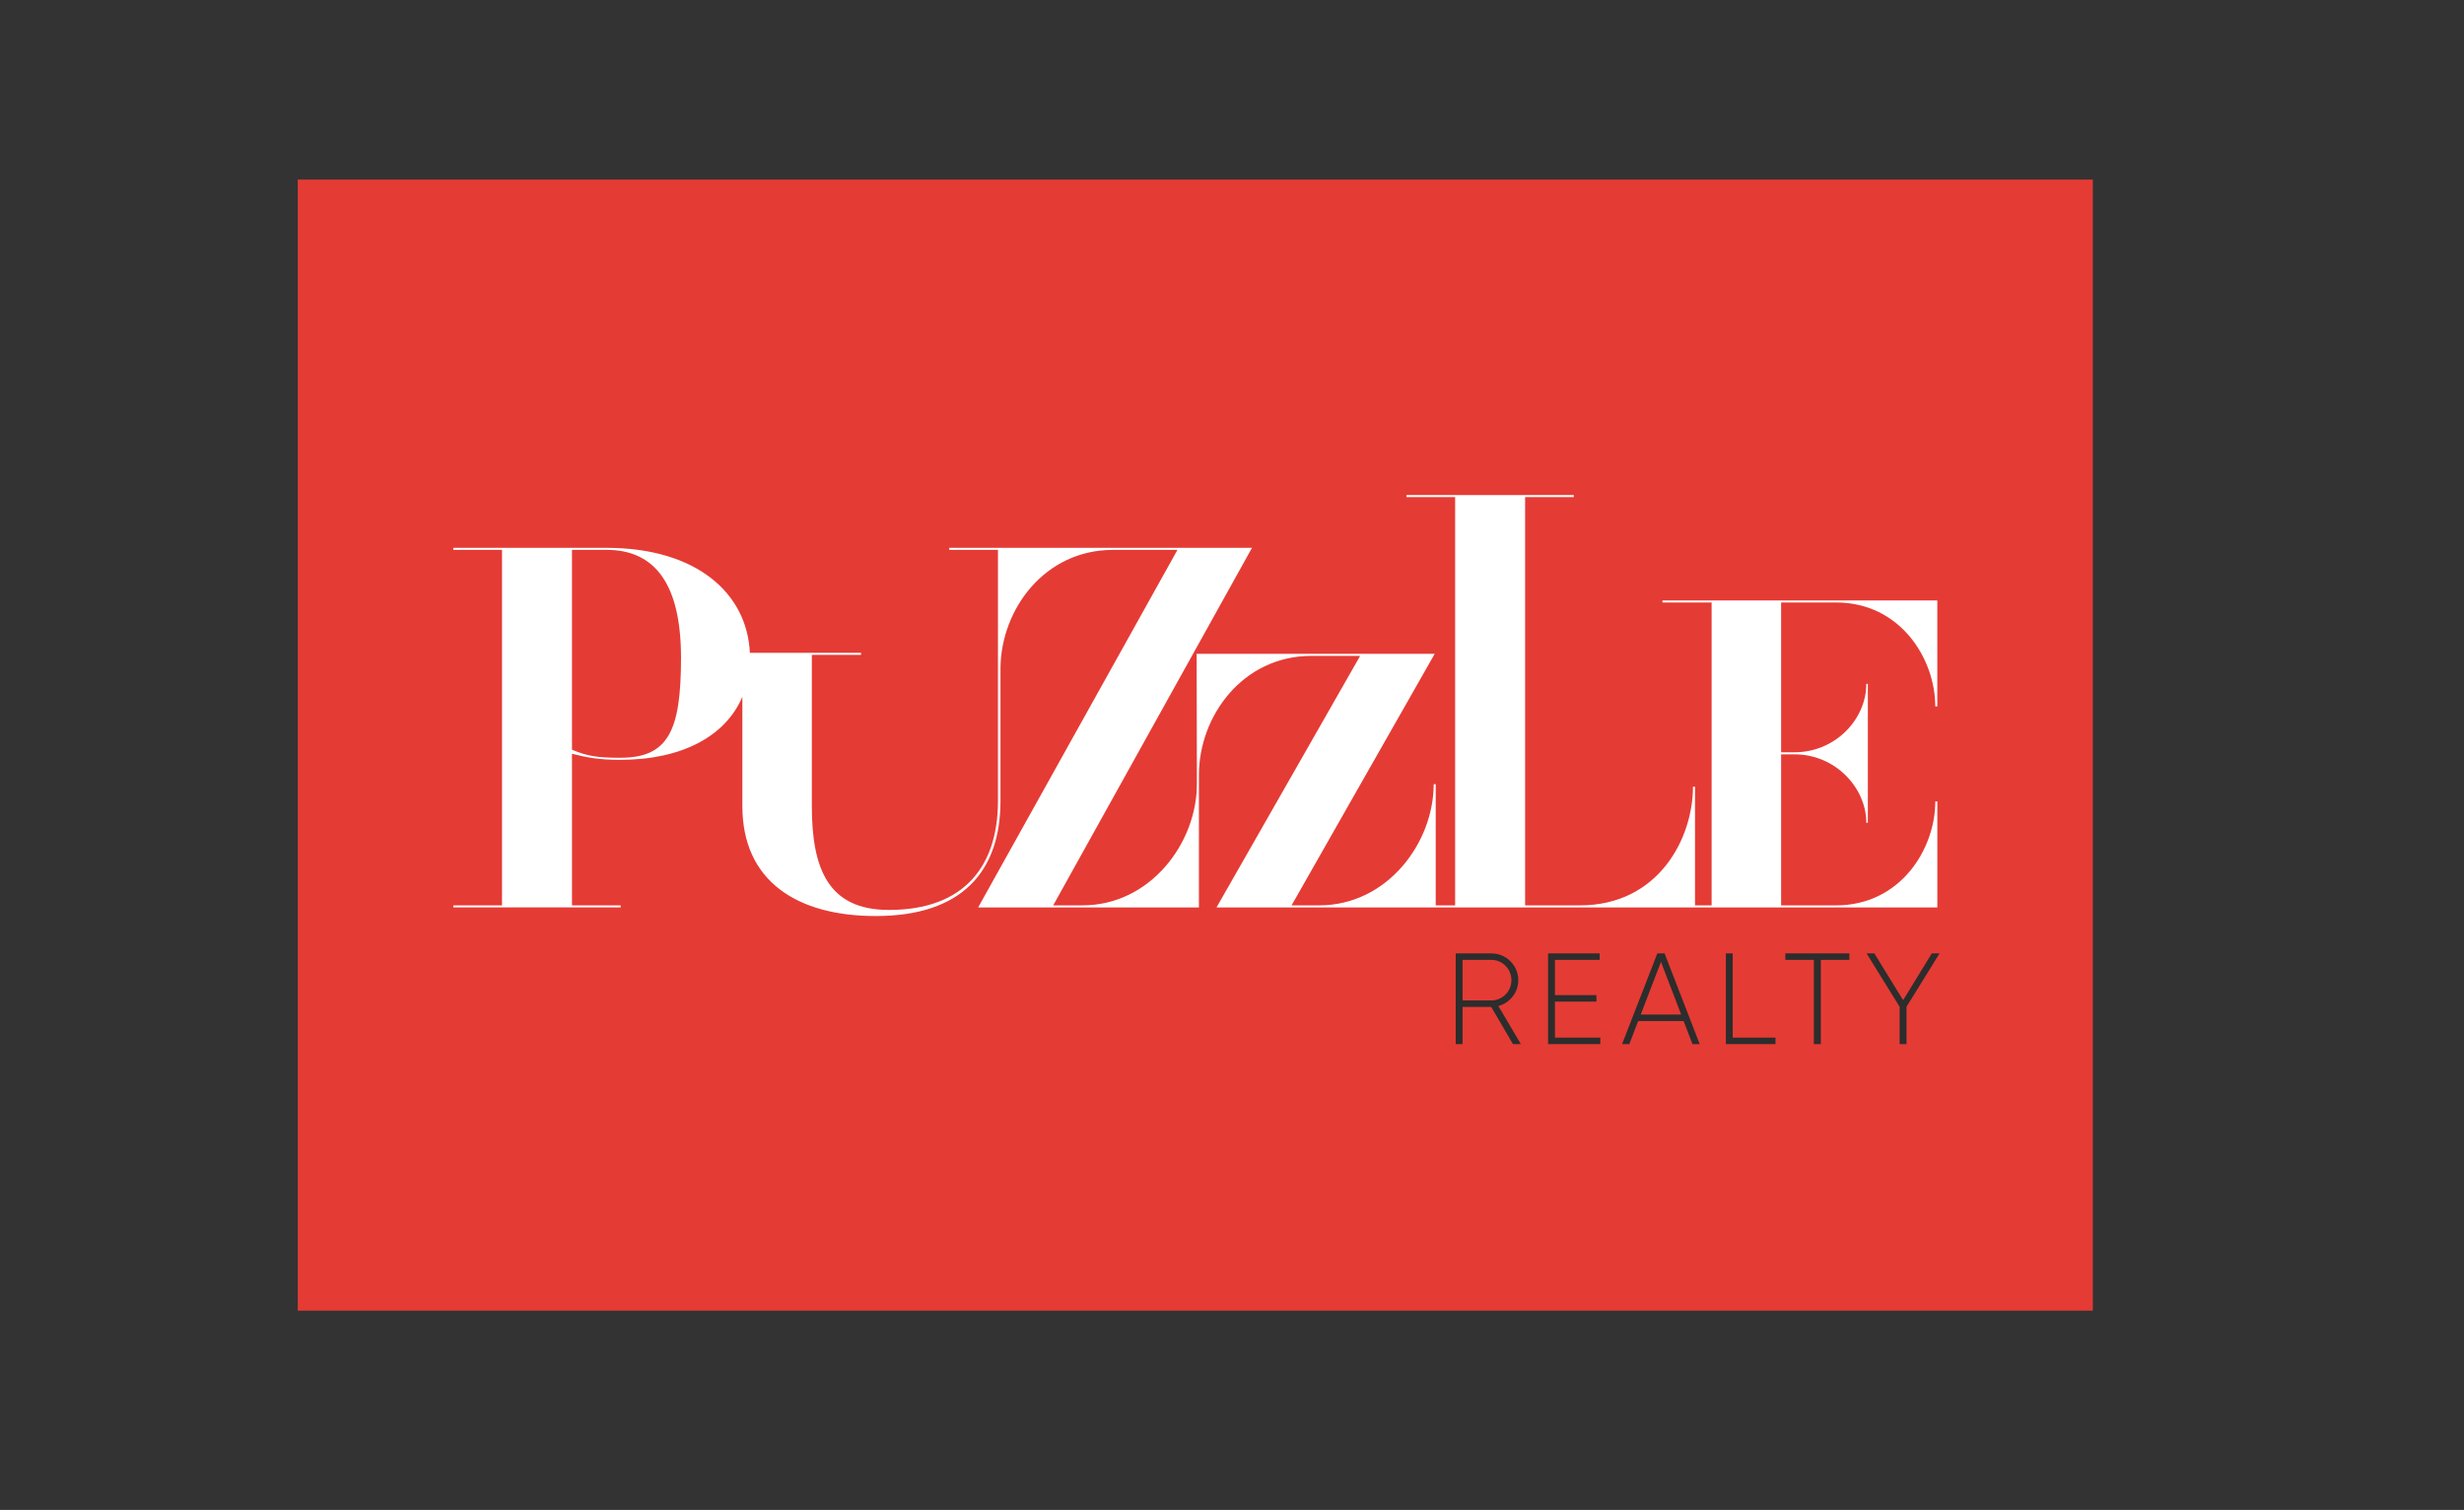 <?xml version="1.0" encoding="UTF-8"?> <!-- Creator: CorelDRAW 2021.5 --> <svg xmlns="http://www.w3.org/2000/svg" xmlns:xlink="http://www.w3.org/1999/xlink" xmlns:xodm="http://www.corel.com/coreldraw/odm/2003" xml:space="preserve" width="124.812mm" height="76.481mm" style="shape-rendering:geometricPrecision; text-rendering:geometricPrecision; image-rendering:optimizeQuality; fill-rule:evenodd; clip-rule:evenodd" viewBox="0 0 2638.85 1617"><rect x="0" y="0" width="2638.85" height="1617" fill="#333333" stroke="none"/> <defs> <style type="text/css"> <![CDATA[ .fil3 {fill:none} .fil1 {fill:white} .fil0 {fill:#E53B35} .fil2 {fill:#2C2D2C} ]]> </style> </defs> <g id="Слой_x0020_1">  <polygon class="fil0" points="2241.34,1403.6 318.9,1403.6 318.9,192.32 2241.34,192.32 "></polygon> <path class="fil1" d="M664.17 811.52c-23.35,0 -35.3,-1.63 -51.6,-8.69l0 -213.99 36.93 0c52.14,0 79.84,36.93 79.84,115.68 0,78.21 -13.58,106.99 -65.18,106.99zm1301.98 -166.34c69.51,0 106.46,60.83 106.46,111.33l2.17 0 0 -113.51 -294.38 0 0 2.18 52.68 0 0 324.4 -17.79 0 0 -127.09 -2.18 0c0,55.4 -36.94,127.09 -121.12,127.09l-58.65 0 0 -437.26c0,0 1.08,0 3.26,0l48.88 0 0 -2.18 -179.23 0 0 2.18 52.14 0 0 437.26 -20.79 0 0 -129.81 -2.17 0c0,62.46 -49.43,129.81 -122.75,129.81l-29.48 0 153.31 -269.39 -254.95 0 0.25 129.81 0 10.02c-0.13,62.39 -49.52,129.56 -122.74,129.56l-31.14 0 212.91 -382.91 -217.21 0 -54.35 0 -52.65 0 0 2.18 52.14 0 0 268.85c0,68.97 -35.3,116.77 -116.77,116.77 -64.63,0 -82.56,-43.45 -82.56,-111.34l0 -161.84 52.68 0 0 -2.18 -119.05 0c-2.9,-63.63 -56.91,-112.43 -153.57,-112.43l-164.02 0 0 2.18 52.14 0 0 380.73 -52.14 0 0 2.17 179.23 0 0 -2.17 -52.14 0 0 -162.4c15.21,3.81 27.7,6.52 51.6,6.52 66.81,0 113.03,-25.69 130.86,-67.43l0 116.86c0,80.93 59.2,117.86 142.84,117.86 92.88,0 133.61,-48.34 133.61,-123.28l0 -142.74c0.75,-62.53 47.27,-126.11 120.54,-126.11l68.98 0 -213.45 382.91 236.44 0 0 -127.17 0 -4.81 0 -9.77 -0.01 0c0,-63 46.71,-127.63 120.58,-127.63l52.1 0 -153.83 269.38 203.43 0 31.35 0 242.81 0 34.89 0 105.03 0 50.86 0 103.6 0 0 -113.51 -2.17 0c0,50.5 -36.94,111.34 -106.46,111.34l-43.3 0 -0.01 0.01 -15.36 0 0 -161.8 14.13 0c44.53,0 77.12,36.38 77.12,73.31l1.63 0 0 -148.81 -1.63 0c0,37.48 -32.59,73.32 -77.12,73.32l-14.13 0 0 -160.42 58.66 0z"></path> <path class="fil2" d="M1566.36 1071.38l30.94 0c11.8,0 21.38,-9.72 21.38,-21.65 0,-12.07 -9.58,-21.79 -21.38,-21.79l-30.94 0 0 43.44zm30.67 6.94l-30.67 0 0 39.83 -7.36 0 0 -97.15 38.31 0c15.83,0 28.73,12.91 28.73,28.73 0,13.19 -9.03,24.29 -21.37,27.62l24.15 40.81 -8.47 0 -23.32 -39.83z"></path> <polygon class="fil2" points="1713.87,1111.22 1713.87,1118.15 1657.94,1118.15 1657.94,1021 1713.18,1021 1713.18,1027.94 1665.29,1027.94 1665.29,1065.69 1709.71,1065.69 1709.71,1072.63 1665.29,1072.63 1665.29,1111.22 "></polygon> <path class="fil2" d="M1800.47 1086.51l-21.65 -56.48 -21.64 56.48 43.3 0zm2.64 6.94l-48.72 0 -9.44 24.7 -7.77 0 37.75 -97.15 7.77 0 37.61 97.15 -7.77 0 -9.44 -24.7z"></path> <polygon class="fil2" points="1901.49,1111.22 1901.49,1118.15 1848.33,1118.15 1848.33,1021 1855.68,1021 1855.68,1111.22 "></polygon> <polygon class="fil2" points="1980.6,1027.94 1950.06,1027.94 1950.06,1118.15 1942.56,1118.15 1942.56,1027.94 1912.02,1027.94 1912.02,1021 1980.6,1021 "></polygon> <polygon class="fil2" points="2041.79,1078.18 2041.79,1118.15 2034.43,1118.15 2034.43,1078.18 1999.03,1021 2007.36,1021 2038.18,1071.11 2068.86,1021 2077.18,1021 "></polygon> <rect class="fil3" x="-0" y="-0" width="2638.85" height="1617"></rect> </g> </svg> 